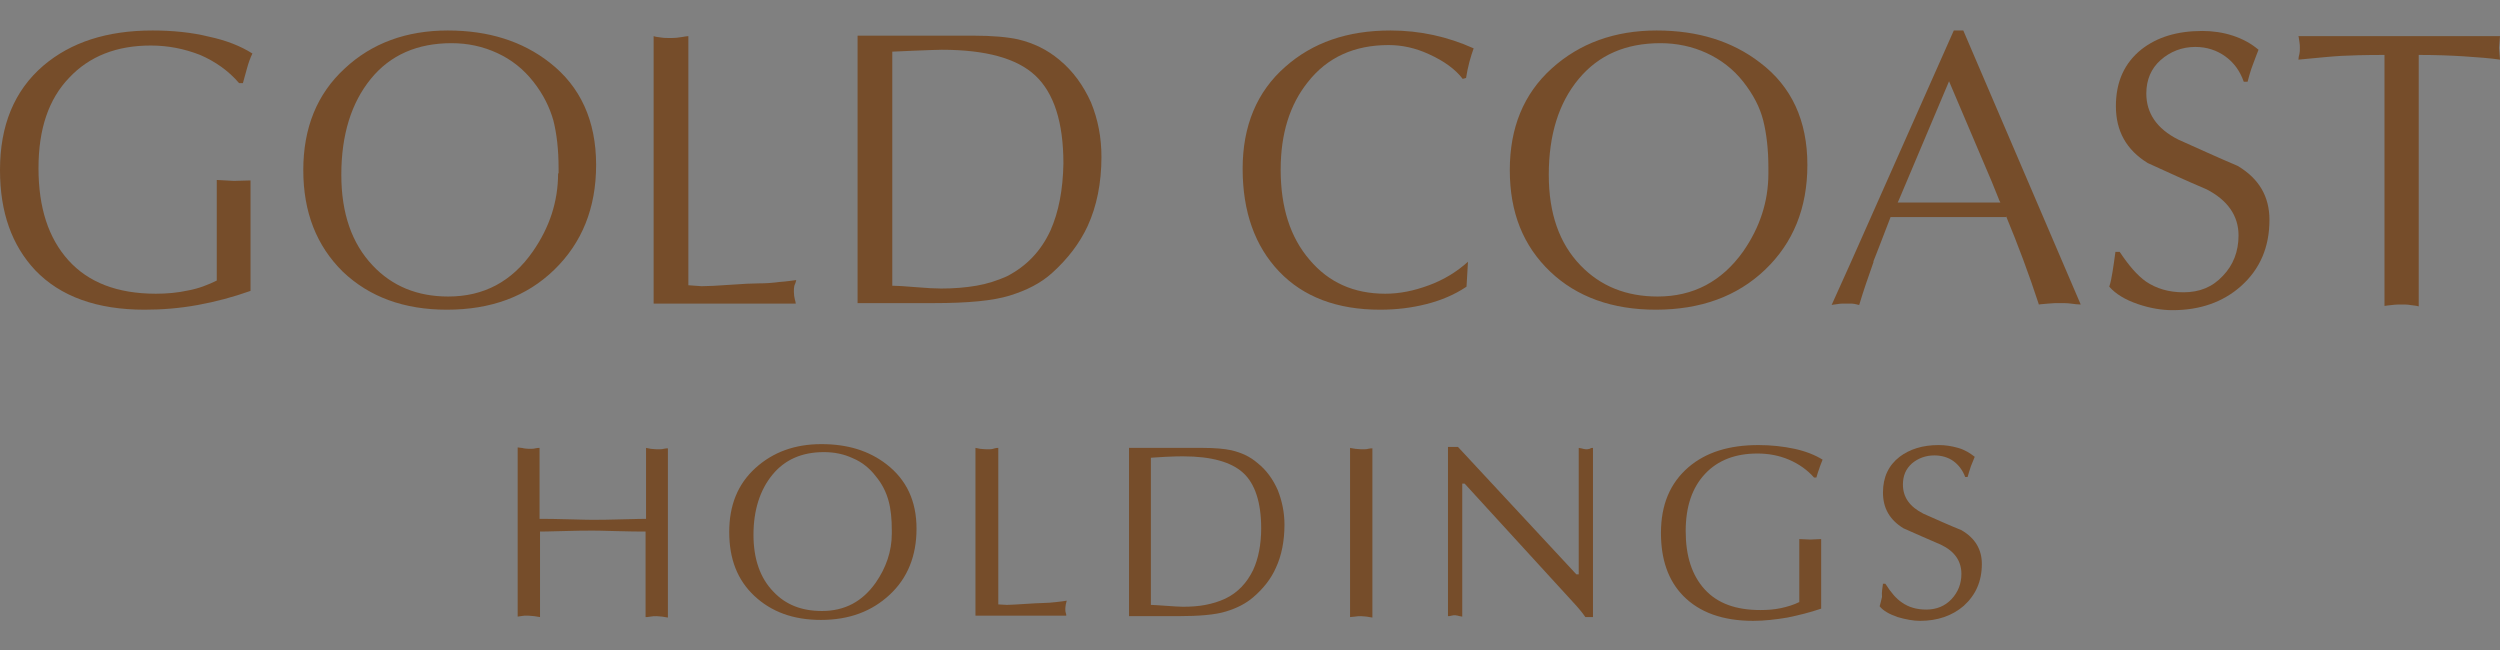 <svg width="123" height="32" viewBox="0 0 123 32" fill="none"
                        xmlns="http://www.w3.org/2000/svg">
                        <rect x="0" y="0" width="123" height="32" fill="#808080" stroke="none"/>
                        <defs>
                            <linearGradient id="gold-gradient" x1="0%" y1="0%" x2="100%"
                                y2="0%">
                                <stop offset="0%" stop-color="#764D2A"></stop>
                                <stop offset="50%" stop-color="#764D2A"></stop>
                                <stop offset="100%" stop-color="#764D2A"></stop>
                            </linearGradient>

                            <linearGradient id="shine-gradient" x1="0%" y1="0%" x2="100%"
                                y2="0%">
                                <stop offset="0%" stop-color="rgba(234,205,117,1)" />
                                <stop offset="50%" stop-color="rgba(255,236,160,1)" />
                                <stop offset="100%" stop-color="rgba(234,205,117,1)" />
                            </linearGradient>
                            <mask id="shine-mask" maskUnits="userSpaceOnUse">
                                <rect x="-100%" y="-90%" width="45%" height="250%" fill="white"
                                    transform-origin="50% 50%" transform="rotate(30)">
                                    <animateTransform attributeName="transform" type="translate" from="-50"
                                        to="250" dur="2s" repeatCount="indefinite" additive="sum">
                                    </animateTransform>
                                </rect>
                            </mask>
                        </defs>
                        <g fill="url(#gold-gradient)">
                            <path
                                d="M7.414 2.24C8.28 2.24 9.075 2.402 9.847 2.703C10.595 3.026 11.25 3.489 11.764 4.09H11.951C12.022 3.836 12.092 3.581 12.162 3.327C12.232 3.073 12.326 2.818 12.419 2.633C11.835 2.263 11.133 1.986 10.268 1.801C9.426 1.593 8.49 1.5 7.508 1.5C5.262 1.5 3.485 2.078 2.128 3.234C0.702 4.46 0 6.171 0 8.368C0 10.45 0.585 12.069 1.731 13.294C2.97 14.589 4.771 15.237 7.11 15.237C7.975 15.237 8.841 15.168 9.73 15.006C10.618 14.844 11.484 14.612 12.326 14.312V8.877L11.507 8.9L10.665 8.854V13.803C10.244 14.011 9.776 14.196 9.262 14.289C8.747 14.404 8.209 14.451 7.671 14.451C5.777 14.451 4.35 13.896 3.368 12.809C2.386 11.722 1.894 10.219 1.894 8.276C1.894 6.356 2.386 4.876 3.415 3.813C4.397 2.772 5.73 2.24 7.414 2.24Z" />
                            <path
                                d="M27.037 3.073C25.704 2.032 24.043 1.5 22.032 1.5C19.997 1.5 18.29 2.124 16.957 3.373C15.6 4.622 14.922 6.287 14.922 8.368C14.922 10.45 15.577 12.092 16.863 13.364C18.173 14.612 19.88 15.237 21.985 15.237C24.16 15.237 25.914 14.589 27.271 13.271C28.628 11.953 29.329 10.242 29.329 8.114C29.329 5.94 28.557 4.252 27.037 3.073ZM27.458 8.53C27.458 9.918 27.037 11.19 26.218 12.369C25.189 13.849 23.809 14.589 22.055 14.589C20.535 14.589 19.296 14.081 18.337 13.063C17.308 11.976 16.793 10.496 16.793 8.6C16.793 6.634 17.284 5.061 18.243 3.882C19.202 2.703 20.535 2.124 22.219 2.124C23.014 2.124 23.763 2.286 24.464 2.61C25.166 2.934 25.751 3.396 26.242 4.021C26.733 4.645 27.037 5.27 27.224 5.917C27.388 6.565 27.482 7.351 27.482 8.253V8.53H27.458Z" />
                            <path
                                d="M39.176 13.78C38.965 13.803 38.708 13.849 38.357 13.872C38.006 13.919 37.679 13.942 37.328 13.942C37.024 13.942 36.556 13.965 35.925 14.011C35.293 14.057 34.825 14.081 34.521 14.081L33.867 14.034V1.778C33.796 1.778 33.679 1.801 33.539 1.824C33.399 1.847 33.235 1.87 33.001 1.87C32.814 1.87 32.674 1.87 32.533 1.847C32.416 1.824 32.276 1.824 32.159 1.778V14.936H39.152C39.152 14.89 39.129 14.821 39.105 14.728C39.082 14.636 39.059 14.497 39.059 14.358C39.059 14.242 39.059 14.15 39.082 14.057C39.129 13.965 39.152 13.872 39.176 13.78Z" />
                            <path
                                d="M52.109 2.934C51.525 2.448 50.87 2.124 50.098 1.939C49.584 1.824 48.835 1.754 47.876 1.754H42.193V14.913H45.958C47.619 14.913 48.858 14.797 49.677 14.543C50.496 14.289 51.197 13.942 51.759 13.433C52.531 12.739 53.115 11.976 53.513 11.12C53.957 10.149 54.191 9.016 54.191 7.721C54.191 6.773 54.027 5.894 53.677 5.038C53.302 4.206 52.788 3.489 52.109 2.934ZM51.688 11.329C51.221 12.346 50.519 13.086 49.537 13.595C49.069 13.803 48.578 13.965 48.04 14.057C47.502 14.15 46.917 14.196 46.309 14.196C46.005 14.196 45.584 14.173 45.046 14.127C44.485 14.081 44.111 14.057 43.9 14.057V2.541C43.97 2.541 44.345 2.518 44.976 2.494C45.608 2.471 46.075 2.448 46.333 2.448C48.484 2.448 50.028 2.864 50.94 3.72C51.852 4.576 52.32 6.01 52.32 8.045C52.297 9.34 52.086 10.427 51.688 11.329Z" />
                            <path
                                d="M63.242 3.281C61.839 4.506 61.138 6.195 61.138 8.299C61.138 10.427 61.746 12.115 62.938 13.364C64.131 14.612 65.792 15.237 67.897 15.237C68.715 15.237 69.464 15.144 70.189 14.959C70.914 14.774 71.569 14.497 72.153 14.104L72.224 12.878C71.686 13.364 71.054 13.757 70.306 14.034C69.557 14.312 68.856 14.451 68.154 14.451C66.61 14.451 65.371 13.896 64.435 12.786C63.476 11.675 63.009 10.195 63.009 8.345C63.009 6.588 63.453 5.154 64.342 4.044C65.301 2.818 66.634 2.217 68.318 2.217C68.973 2.217 69.627 2.356 70.282 2.656C71.054 3.003 71.615 3.419 71.966 3.882L72.13 3.836C72.177 3.558 72.224 3.304 72.294 3.049C72.364 2.795 72.434 2.564 72.504 2.379C71.218 1.801 69.861 1.5 68.411 1.5C66.283 1.5 64.576 2.101 63.242 3.281Z" />
                            <path
                                d="M110.09 8.16C109.107 7.744 108.148 7.305 107.166 6.865C106.114 6.333 105.599 5.57 105.599 4.599C105.599 3.928 105.833 3.373 106.301 2.957C106.768 2.541 107.353 2.309 108.008 2.309C108.569 2.309 109.06 2.471 109.481 2.772C109.902 3.073 110.206 3.489 110.394 4.021H110.581C110.651 3.766 110.721 3.489 110.838 3.188C110.955 2.864 111.048 2.633 111.119 2.448C110.768 2.148 110.347 1.916 109.856 1.754C109.365 1.593 108.85 1.523 108.359 1.523C107.119 1.523 106.137 1.824 105.365 2.425C104.523 3.096 104.102 4.021 104.102 5.223C104.102 6.449 104.617 7.374 105.669 8.022C106.628 8.461 107.587 8.9 108.569 9.317C109.598 9.848 110.136 10.612 110.136 11.583C110.136 12.369 109.879 13.04 109.365 13.572C108.85 14.127 108.218 14.381 107.423 14.381C106.698 14.381 106.09 14.196 105.576 13.849C105.155 13.549 104.734 13.063 104.289 12.392H104.079C104.032 12.762 103.985 13.063 103.938 13.364C103.892 13.664 103.845 13.896 103.775 14.104C104.102 14.474 104.57 14.751 105.178 14.959C105.786 15.168 106.371 15.26 106.885 15.26C108.242 15.26 109.365 14.867 110.253 14.081C111.189 13.248 111.657 12.161 111.657 10.82C111.657 9.663 111.142 8.785 110.09 8.16Z" />
                            <path
                                d="M123 1.778H113.083C113.107 1.847 113.107 1.939 113.13 2.055C113.153 2.171 113.153 2.263 113.153 2.356C113.153 2.471 113.153 2.564 113.13 2.656C113.107 2.749 113.083 2.841 113.083 2.934C114.066 2.841 114.767 2.772 115.188 2.749C115.609 2.726 116.311 2.703 117.317 2.703V15.052C117.41 15.029 117.527 15.029 117.691 15.006C117.855 14.982 118.018 14.982 118.159 14.982C118.322 14.982 118.463 14.982 118.58 15.006C118.697 15.029 118.86 15.029 119.001 15.075V2.703C119.772 2.703 120.497 2.726 121.222 2.772C121.924 2.818 122.532 2.864 123 2.934L122.953 2.356L123 1.778Z" />
                            <path
                                d="M86.584 3.073C85.228 2.032 83.544 1.5 81.509 1.5C79.451 1.5 77.72 2.124 76.34 3.373C74.96 4.622 74.282 6.287 74.282 8.368C74.282 10.45 74.937 12.092 76.27 13.364C77.58 14.612 79.334 15.237 81.462 15.237C83.661 15.237 85.462 14.589 86.841 13.271C88.221 11.953 88.923 10.242 88.923 8.114C88.923 5.94 88.151 4.252 86.584 3.073ZM87.005 8.53C87.005 9.918 86.584 11.19 85.766 12.369C84.713 13.849 83.31 14.589 81.556 14.589C80.012 14.589 78.749 14.081 77.767 13.063C76.714 11.976 76.2 10.496 76.2 8.6C76.2 6.634 76.691 5.061 77.673 3.882C78.655 2.703 79.989 2.124 81.696 2.124C82.491 2.124 83.263 2.286 83.965 2.61C84.666 2.934 85.274 3.396 85.766 4.021C86.257 4.645 86.584 5.27 86.748 5.917C86.912 6.565 87.005 7.351 87.005 8.253V8.53Z" />
                            <path
                                d="M96.127 1.5L91.075 12.878L90.116 15.006C90.186 14.982 90.303 14.982 90.42 14.959C90.537 14.936 90.677 14.936 90.794 14.936C90.911 14.936 91.028 14.936 91.098 14.936C91.168 14.936 91.309 14.959 91.472 15.006C91.659 14.381 91.893 13.687 92.174 12.901C92.174 12.878 92.174 12.878 92.174 12.855C92.174 12.855 92.665 11.606 93.016 10.681H98.699V10.635C99.284 12.046 99.822 13.479 100.313 14.982C100.43 14.959 100.594 14.959 100.781 14.936C100.968 14.913 101.155 14.913 101.366 14.913C101.529 14.913 101.716 14.913 101.88 14.936C102.067 14.959 102.231 14.982 102.371 14.982L96.594 1.5H96.127ZM98.325 9.756C98.349 9.825 98.372 9.895 98.419 9.964H93.367C93.414 9.872 93.437 9.802 93.46 9.756L95.893 3.998L97.998 8.947L98.325 9.756Z" />
                            <path
                                d="M31.785 25.528V22.036C31.855 22.059 31.949 22.059 32.019 22.082C32.089 22.082 32.206 22.105 32.323 22.105C32.463 22.105 32.58 22.105 32.65 22.082C32.744 22.059 32.814 22.059 32.861 22.059V30.384C32.767 30.361 32.674 30.361 32.58 30.338C32.487 30.338 32.416 30.315 32.3 30.315C32.206 30.315 32.112 30.315 31.995 30.338C31.902 30.361 31.808 30.361 31.762 30.361V26.152C31.457 26.152 30.966 26.152 30.265 26.129C29.586 26.106 29.212 26.106 29.165 26.106C28.861 26.106 28.37 26.106 27.692 26.129C27.014 26.152 26.616 26.152 26.569 26.152V30.361C26.476 30.338 26.382 30.338 26.289 30.315C26.195 30.315 26.125 30.292 26.008 30.292C25.914 30.292 25.844 30.292 25.797 30.292C25.751 30.292 25.634 30.315 25.47 30.338V22.013C25.61 22.036 25.727 22.036 25.774 22.059C25.821 22.059 25.914 22.082 26.008 22.082C26.148 22.082 26.265 22.082 26.335 22.059C26.429 22.036 26.499 22.036 26.546 22.036V25.528C26.85 25.528 27.341 25.528 28.043 25.551C28.744 25.574 29.119 25.574 29.142 25.574C29.446 25.574 29.937 25.574 30.616 25.551C31.364 25.528 31.738 25.528 31.785 25.528Z" />
                            <path
                                d="M40.392 30.5C39.035 30.5 37.959 30.107 37.117 29.321C36.276 28.534 35.878 27.494 35.878 26.175C35.878 24.857 36.299 23.817 37.164 23.03C38.03 22.244 39.105 21.851 40.415 21.851C41.702 21.851 42.754 22.175 43.62 22.845C44.602 23.608 45.093 24.649 45.093 26.014C45.093 27.355 44.649 28.442 43.783 29.251C42.895 30.084 41.772 30.5 40.392 30.5ZM43.877 26.106C43.877 25.528 43.83 25.042 43.713 24.626C43.596 24.21 43.409 23.817 43.082 23.423C42.778 23.03 42.403 22.73 41.959 22.545C41.514 22.337 41.047 22.244 40.532 22.244C39.456 22.244 38.614 22.614 38.006 23.354C37.398 24.094 37.071 25.088 37.071 26.314C37.071 27.494 37.398 28.442 38.053 29.112C38.661 29.76 39.456 30.061 40.439 30.061C41.561 30.061 42.427 29.598 43.082 28.673C43.596 27.933 43.877 27.124 43.877 26.245V26.106Z" />
                            <path
                                d="M49.116 22.036V29.737L49.537 29.76C49.724 29.76 50.028 29.737 50.426 29.714C50.823 29.691 51.127 29.668 51.314 29.668C51.525 29.668 51.759 29.644 51.969 29.621C52.18 29.598 52.367 29.575 52.484 29.552C52.46 29.621 52.46 29.668 52.437 29.737C52.437 29.783 52.414 29.852 52.414 29.922C52.414 30.014 52.414 30.107 52.437 30.153C52.46 30.223 52.46 30.246 52.46 30.292H47.993V22.036C48.063 22.059 48.157 22.059 48.227 22.082C48.297 22.082 48.414 22.105 48.531 22.105C48.671 22.105 48.788 22.105 48.858 22.082C48.999 22.036 49.069 22.036 49.116 22.036Z" />
                            <path
                                d="M55.548 30.315V22.036H59.173C59.781 22.036 60.249 22.082 60.576 22.151C61.067 22.267 61.488 22.452 61.862 22.776C62.307 23.123 62.634 23.585 62.868 24.117C63.079 24.649 63.196 25.227 63.196 25.805C63.196 26.615 63.055 27.332 62.775 27.933C62.541 28.465 62.167 28.951 61.652 29.39C61.301 29.691 60.857 29.922 60.319 30.084C59.804 30.246 59.009 30.315 57.933 30.315H55.548ZM56.623 22.521V29.76C56.764 29.76 56.998 29.783 57.372 29.806C57.723 29.829 58.003 29.852 58.191 29.852C58.588 29.852 58.962 29.829 59.313 29.76C59.664 29.691 59.968 29.598 60.272 29.459C60.904 29.159 61.348 28.673 61.652 28.049C61.909 27.494 62.05 26.8 62.05 25.99C62.05 24.718 61.746 23.794 61.161 23.262C60.576 22.73 59.594 22.452 58.214 22.452C58.05 22.452 57.77 22.452 57.349 22.475C56.904 22.498 56.67 22.521 56.623 22.521Z" />
                            <path
                                d="M66.423 30.361V22.036C66.493 22.059 66.587 22.059 66.681 22.082C66.751 22.082 66.868 22.105 66.985 22.105C67.125 22.105 67.242 22.105 67.312 22.082C67.406 22.059 67.476 22.059 67.522 22.059V30.384C67.429 30.361 67.335 30.361 67.242 30.338C67.172 30.338 67.078 30.315 66.961 30.315C66.868 30.315 66.774 30.315 66.657 30.338C66.564 30.338 66.493 30.361 66.423 30.361Z" />
                            <path
                                d="M78.375 22.036V30.361H78.001C77.86 30.153 77.65 29.899 77.369 29.598L72.06 23.794H71.943V30.338C71.849 30.315 71.779 30.315 71.733 30.292C71.686 30.292 71.639 30.269 71.592 30.269C71.545 30.269 71.475 30.269 71.405 30.292C71.335 30.315 71.288 30.315 71.241 30.315V21.99H71.733L77.556 28.257H77.673V22.036C77.767 22.059 77.837 22.059 77.884 22.082C77.93 22.082 77.977 22.105 78.024 22.105C78.071 22.105 78.141 22.105 78.211 22.082C78.281 22.036 78.328 22.036 78.375 22.036Z" />
                            <path
                                d="M89.367 23.493H89.25C88.923 23.123 88.502 22.822 88.011 22.614C87.52 22.406 87.005 22.313 86.467 22.313C85.391 22.313 84.526 22.637 83.894 23.308C83.263 23.979 82.936 24.904 82.936 26.129C82.936 27.355 83.24 28.303 83.871 28.997C84.503 29.691 85.415 30.014 86.608 30.014C86.958 30.014 87.286 29.991 87.613 29.922C87.941 29.852 88.245 29.76 88.525 29.621V26.522L89.063 26.546L89.601 26.522V29.945C89.063 30.13 88.502 30.269 87.941 30.384C87.379 30.477 86.818 30.546 86.257 30.546C84.76 30.546 83.614 30.13 82.819 29.321C82.07 28.557 81.719 27.517 81.719 26.222C81.719 24.834 82.164 23.77 83.076 22.984C83.941 22.244 85.087 21.897 86.514 21.897C87.145 21.897 87.754 21.966 88.291 22.082C88.829 22.198 89.297 22.383 89.671 22.614C89.625 22.753 89.555 22.892 89.508 23.053C89.461 23.169 89.414 23.331 89.367 23.493Z" />
                            <path
                                d="M92.642 28.719H92.759C93.039 29.159 93.297 29.459 93.577 29.644C93.905 29.876 94.302 29.991 94.77 29.991C95.261 29.991 95.682 29.829 96.01 29.483C96.337 29.136 96.501 28.719 96.501 28.234C96.501 27.609 96.173 27.124 95.495 26.8C94.864 26.522 94.256 26.268 93.647 25.99C92.969 25.574 92.642 24.996 92.642 24.233C92.642 23.47 92.922 22.892 93.46 22.475C93.951 22.105 94.583 21.897 95.378 21.897C95.706 21.897 96.01 21.943 96.337 22.036C96.665 22.128 96.922 22.29 97.156 22.475C97.109 22.591 97.039 22.753 96.969 22.938C96.898 23.146 96.852 23.308 96.805 23.47H96.688C96.571 23.146 96.361 22.868 96.103 22.683C95.846 22.498 95.519 22.406 95.168 22.406C94.747 22.406 94.373 22.545 94.069 22.799C93.764 23.077 93.624 23.4 93.624 23.84C93.624 24.464 93.951 24.927 94.63 25.273C95.261 25.551 95.869 25.828 96.501 26.083C97.179 26.476 97.507 27.031 97.507 27.748C97.507 28.604 97.203 29.274 96.618 29.806C96.056 30.292 95.331 30.546 94.466 30.546C94.139 30.546 93.764 30.477 93.367 30.361C92.969 30.223 92.665 30.061 92.478 29.829C92.525 29.691 92.548 29.552 92.595 29.367C92.572 29.136 92.618 28.927 92.642 28.719Z" />
                        </g>
                        <g fill="url(#shine-gradient)" mask="url(#shine-mask)">
                            <path
                                d="M7.414 2.24C8.28 2.24 9.075 2.402 9.847 2.703C10.595 3.026 11.25 3.489 11.764 4.09H11.951C12.022 3.836 12.092 3.581 12.162 3.327C12.232 3.073 12.326 2.818 12.419 2.633C11.835 2.263 11.133 1.986 10.268 1.801C9.426 1.593 8.49 1.5 7.508 1.5C5.262 1.5 3.485 2.078 2.128 3.234C0.702 4.46 0 6.171 0 8.368C0 10.45 0.585 12.069 1.731 13.294C2.97 14.589 4.771 15.237 7.11 15.237C7.975 15.237 8.841 15.168 9.73 15.006C10.618 14.844 11.484 14.612 12.326 14.312V8.877L11.507 8.9L10.665 8.854V13.803C10.244 14.011 9.776 14.196 9.262 14.289C8.747 14.404 8.209 14.451 7.671 14.451C5.777 14.451 4.35 13.896 3.368 12.809C2.386 11.722 1.894 10.219 1.894 8.276C1.894 6.356 2.386 4.876 3.415 3.813C4.397 2.772 5.73 2.24 7.414 2.24Z" />
                            <path
                                d="M27.037 3.073C25.704 2.032 24.043 1.5 22.032 1.5C19.997 1.5 18.29 2.124 16.957 3.373C15.6 4.622 14.922 6.287 14.922 8.368C14.922 10.45 15.577 12.092 16.863 13.364C18.173 14.612 19.88 15.237 21.985 15.237C24.16 15.237 25.914 14.589 27.271 13.271C28.628 11.953 29.329 10.242 29.329 8.114C29.329 5.94 28.557 4.252 27.037 3.073ZM27.458 8.53C27.458 9.918 27.037 11.19 26.218 12.369C25.189 13.849 23.809 14.589 22.055 14.589C20.535 14.589 19.296 14.081 18.337 13.063C17.308 11.976 16.793 10.496 16.793 8.6C16.793 6.634 17.284 5.061 18.243 3.882C19.202 2.703 20.535 2.124 22.219 2.124C23.014 2.124 23.763 2.286 24.464 2.61C25.166 2.934 25.751 3.396 26.242 4.021C26.733 4.645 27.037 5.27 27.224 5.917C27.388 6.565 27.482 7.351 27.482 8.253V8.53H27.458Z" />
                            <path
                                d="M39.176 13.78C38.965 13.803 38.708 13.849 38.357 13.872C38.006 13.919 37.679 13.942 37.328 13.942C37.024 13.942 36.556 13.965 35.925 14.011C35.293 14.057 34.825 14.081 34.521 14.081L33.867 14.034V1.778C33.796 1.778 33.679 1.801 33.539 1.824C33.399 1.847 33.235 1.87 33.001 1.87C32.814 1.87 32.674 1.87 32.533 1.847C32.416 1.824 32.276 1.824 32.159 1.778V14.936H39.152C39.152 14.89 39.129 14.821 39.105 14.728C39.082 14.636 39.059 14.497 39.059 14.358C39.059 14.242 39.059 14.15 39.082 14.057C39.129 13.965 39.152 13.872 39.176 13.78Z" />
                            <path
                                d="M52.109 2.934C51.525 2.448 50.87 2.124 50.098 1.939C49.584 1.824 48.835 1.754 47.876 1.754H42.193V14.913H45.958C47.619 14.913 48.858 14.797 49.677 14.543C50.496 14.289 51.197 13.942 51.759 13.433C52.531 12.739 53.115 11.976 53.513 11.12C53.957 10.149 54.191 9.016 54.191 7.721C54.191 6.773 54.027 5.894 53.677 5.038C53.302 4.206 52.788 3.489 52.109 2.934ZM51.688 11.329C51.221 12.346 50.519 13.086 49.537 13.595C49.069 13.803 48.578 13.965 48.04 14.057C47.502 14.15 46.917 14.196 46.309 14.196C46.005 14.196 45.584 14.173 45.046 14.127C44.485 14.081 44.111 14.057 43.9 14.057V2.541C43.97 2.541 44.345 2.518 44.976 2.494C45.608 2.471 46.075 2.448 46.333 2.448C48.484 2.448 50.028 2.864 50.94 3.72C51.852 4.576 52.32 6.01 52.32 8.045C52.297 9.34 52.086 10.427 51.688 11.329Z" />
                            <path
                                d="M63.242 3.281C61.839 4.506 61.138 6.195 61.138 8.299C61.138 10.427 61.746 12.115 62.938 13.364C64.131 14.612 65.792 15.237 67.897 15.237C68.715 15.237 69.464 15.144 70.189 14.959C70.914 14.774 71.569 14.497 72.153 14.104L72.224 12.878C71.686 13.364 71.054 13.757 70.306 14.034C69.557 14.312 68.856 14.451 68.154 14.451C66.61 14.451 65.371 13.896 64.435 12.786C63.476 11.675 63.009 10.195 63.009 8.345C63.009 6.588 63.453 5.154 64.342 4.044C65.301 2.818 66.634 2.217 68.318 2.217C68.973 2.217 69.627 2.356 70.282 2.656C71.054 3.003 71.615 3.419 71.966 3.882L72.13 3.836C72.177 3.558 72.224 3.304 72.294 3.049C72.364 2.795 72.434 2.564 72.504 2.379C71.218 1.801 69.861 1.5 68.411 1.5C66.283 1.5 64.576 2.101 63.242 3.281Z" />
                            <path
                                d="M110.09 8.16C109.107 7.744 108.148 7.305 107.166 6.865C106.114 6.333 105.599 5.57 105.599 4.599C105.599 3.928 105.833 3.373 106.301 2.957C106.768 2.541 107.353 2.309 108.008 2.309C108.569 2.309 109.06 2.471 109.481 2.772C109.902 3.073 110.206 3.489 110.394 4.021H110.581C110.651 3.766 110.721 3.489 110.838 3.188C110.955 2.864 111.048 2.633 111.119 2.448C110.768 2.148 110.347 1.916 109.856 1.754C109.365 1.593 108.85 1.523 108.359 1.523C107.119 1.523 106.137 1.824 105.365 2.425C104.523 3.096 104.102 4.021 104.102 5.223C104.102 6.449 104.617 7.374 105.669 8.022C106.628 8.461 107.587 8.9 108.569 9.317C109.598 9.848 110.136 10.612 110.136 11.583C110.136 12.369 109.879 13.04 109.365 13.572C108.85 14.127 108.218 14.381 107.423 14.381C106.698 14.381 106.09 14.196 105.576 13.849C105.155 13.549 104.734 13.063 104.289 12.392H104.079C104.032 12.762 103.985 13.063 103.938 13.364C103.892 13.664 103.845 13.896 103.775 14.104C104.102 14.474 104.57 14.751 105.178 14.959C105.786 15.168 106.371 15.26 106.885 15.26C108.242 15.26 109.365 14.867 110.253 14.081C111.189 13.248 111.657 12.161 111.657 10.82C111.657 9.663 111.142 8.785 110.09 8.16Z" />
                            <path
                                d="M123 1.778H113.083C113.107 1.847 113.107 1.939 113.13 2.055C113.153 2.171 113.153 2.263 113.153 2.356C113.153 2.471 113.153 2.564 113.13 2.656C113.107 2.749 113.083 2.841 113.083 2.934C114.066 2.841 114.767 2.772 115.188 2.749C115.609 2.726 116.311 2.703 117.317 2.703V15.052C117.41 15.029 117.527 15.029 117.691 15.006C117.855 14.982 118.018 14.982 118.159 14.982C118.322 14.982 118.463 14.982 118.58 15.006C118.697 15.029 118.86 15.029 119.001 15.075V2.703C119.772 2.703 120.497 2.726 121.222 2.772C121.924 2.818 122.532 2.864 123 2.934L122.953 2.356L123 1.778Z" />
                            <path
                                d="M86.584 3.073C85.228 2.032 83.544 1.5 81.509 1.5C79.451 1.5 77.72 2.124 76.34 3.373C74.96 4.622 74.282 6.287 74.282 8.368C74.282 10.45 74.937 12.092 76.27 13.364C77.58 14.612 79.334 15.237 81.462 15.237C83.661 15.237 85.462 14.589 86.841 13.271C88.221 11.953 88.923 10.242 88.923 8.114C88.923 5.94 88.151 4.252 86.584 3.073ZM87.005 8.53C87.005 9.918 86.584 11.19 85.766 12.369C84.713 13.849 83.31 14.589 81.556 14.589C80.012 14.589 78.749 14.081 77.767 13.063C76.714 11.976 76.2 10.496 76.2 8.6C76.2 6.634 76.691 5.061 77.673 3.882C78.655 2.703 79.989 2.124 81.696 2.124C82.491 2.124 83.263 2.286 83.965 2.61C84.666 2.934 85.274 3.396 85.766 4.021C86.257 4.645 86.584 5.27 86.748 5.917C86.912 6.565 87.005 7.351 87.005 8.253V8.53Z" />
                            <path
                                d="M96.127 1.5L91.075 12.878L90.116 15.006C90.186 14.982 90.303 14.982 90.42 14.959C90.537 14.936 90.677 14.936 90.794 14.936C90.911 14.936 91.028 14.936 91.098 14.936C91.168 14.936 91.309 14.959 91.472 15.006C91.659 14.381 91.893 13.687 92.174 12.901C92.174 12.878 92.174 12.878 92.174 12.855C92.174 12.855 92.665 11.606 93.016 10.681H98.699V10.635C99.284 12.046 99.822 13.479 100.313 14.982C100.43 14.959 100.594 14.959 100.781 14.936C100.968 14.913 101.155 14.913 101.366 14.913C101.529 14.913 101.716 14.913 101.88 14.936C102.067 14.959 102.231 14.982 102.371 14.982L96.594 1.5H96.127ZM98.325 9.756C98.349 9.825 98.372 9.895 98.419 9.964H93.367C93.414 9.872 93.437 9.802 93.46 9.756L95.893 3.998L97.998 8.947L98.325 9.756Z" />
                            <path
                                d="M31.785 25.528V22.036C31.855 22.059 31.949 22.059 32.019 22.082C32.089 22.082 32.206 22.105 32.323 22.105C32.463 22.105 32.58 22.105 32.65 22.082C32.744 22.059 32.814 22.059 32.861 22.059V30.384C32.767 30.361 32.674 30.361 32.58 30.338C32.487 30.338 32.416 30.315 32.3 30.315C32.206 30.315 32.112 30.315 31.995 30.338C31.902 30.361 31.808 30.361 31.762 30.361V26.152C31.457 26.152 30.966 26.152 30.265 26.129C29.586 26.106 29.212 26.106 29.165 26.106C28.861 26.106 28.37 26.106 27.692 26.129C27.014 26.152 26.616 26.152 26.569 26.152V30.361C26.476 30.338 26.382 30.338 26.289 30.315C26.195 30.315 26.125 30.292 26.008 30.292C25.914 30.292 25.844 30.292 25.797 30.292C25.751 30.292 25.634 30.315 25.47 30.338V22.013C25.61 22.036 25.727 22.036 25.774 22.059C25.821 22.059 25.914 22.082 26.008 22.082C26.148 22.082 26.265 22.082 26.335 22.059C26.429 22.036 26.499 22.036 26.546 22.036V25.528C26.85 25.528 27.341 25.528 28.043 25.551C28.744 25.574 29.119 25.574 29.142 25.574C29.446 25.574 29.937 25.574 30.616 25.551C31.364 25.528 31.738 25.528 31.785 25.528Z" />
                            <path
                                d="M40.392 30.5C39.035 30.5 37.959 30.107 37.117 29.321C36.276 28.534 35.878 27.494 35.878 26.175C35.878 24.857 36.299 23.817 37.164 23.03C38.03 22.244 39.105 21.851 40.415 21.851C41.702 21.851 42.754 22.175 43.62 22.845C44.602 23.608 45.093 24.649 45.093 26.014C45.093 27.355 44.649 28.442 43.783 29.251C42.895 30.084 41.772 30.5 40.392 30.5ZM43.877 26.106C43.877 25.528 43.83 25.042 43.713 24.626C43.596 24.21 43.409 23.817 43.082 23.423C42.778 23.03 42.403 22.73 41.959 22.545C41.514 22.337 41.047 22.244 40.532 22.244C39.456 22.244 38.614 22.614 38.006 23.354C37.398 24.094 37.071 25.088 37.071 26.314C37.071 27.494 37.398 28.442 38.053 29.112C38.661 29.76 39.456 30.061 40.439 30.061C41.561 30.061 42.427 29.598 43.082 28.673C43.596 27.933 43.877 27.124 43.877 26.245V26.106Z" />
                            <path
                                d="M49.116 22.036V29.737L49.537 29.76C49.724 29.76 50.028 29.737 50.426 29.714C50.823 29.691 51.127 29.668 51.314 29.668C51.525 29.668 51.759 29.644 51.969 29.621C52.18 29.598 52.367 29.575 52.484 29.552C52.46 29.621 52.46 29.668 52.437 29.737C52.437 29.783 52.414 29.852 52.414 29.922C52.414 30.014 52.414 30.107 52.437 30.153C52.46 30.223 52.46 30.246 52.46 30.292H47.993V22.036C48.063 22.059 48.157 22.059 48.227 22.082C48.297 22.082 48.414 22.105 48.531 22.105C48.671 22.105 48.788 22.105 48.858 22.082C48.999 22.036 49.069 22.036 49.116 22.036Z" />
                            <path
                                d="M55.548 30.315V22.036H59.173C59.781 22.036 60.249 22.082 60.576 22.151C61.067 22.267 61.488 22.452 61.862 22.776C62.307 23.123 62.634 23.585 62.868 24.117C63.079 24.649 63.196 25.227 63.196 25.805C63.196 26.615 63.055 27.332 62.775 27.933C62.541 28.465 62.167 28.951 61.652 29.39C61.301 29.691 60.857 29.922 60.319 30.084C59.804 30.246 59.009 30.315 57.933 30.315H55.548ZM56.623 22.521V29.76C56.764 29.76 56.998 29.783 57.372 29.806C57.723 29.829 58.003 29.852 58.191 29.852C58.588 29.852 58.962 29.829 59.313 29.76C59.664 29.691 59.968 29.598 60.272 29.459C60.904 29.159 61.348 28.673 61.652 28.049C61.909 27.494 62.05 26.8 62.05 25.99C62.05 24.718 61.746 23.794 61.161 23.262C60.576 22.73 59.594 22.452 58.214 22.452C58.05 22.452 57.77 22.452 57.349 22.475C56.904 22.498 56.67 22.521 56.623 22.521Z" />
                            <path
                                d="M66.423 30.361V22.036C66.493 22.059 66.587 22.059 66.681 22.082C66.751 22.082 66.868 22.105 66.985 22.105C67.125 22.105 67.242 22.105 67.312 22.082C67.406 22.059 67.476 22.059 67.522 22.059V30.384C67.429 30.361 67.335 30.361 67.242 30.338C67.172 30.338 67.078 30.315 66.961 30.315C66.868 30.315 66.774 30.315 66.657 30.338C66.564 30.338 66.493 30.361 66.423 30.361Z" />
                            <path
                                d="M78.375 22.036V30.361H78.001C77.86 30.153 77.65 29.899 77.369 29.598L72.06 23.794H71.943V30.338C71.849 30.315 71.779 30.315 71.733 30.292C71.686 30.292 71.639 30.269 71.592 30.269C71.545 30.269 71.475 30.269 71.405 30.292C71.335 30.315 71.288 30.315 71.241 30.315V21.99H71.733L77.556 28.257H77.673V22.036C77.767 22.059 77.837 22.059 77.884 22.082C77.93 22.082 77.977 22.105 78.024 22.105C78.071 22.105 78.141 22.105 78.211 22.082C78.281 22.036 78.328 22.036 78.375 22.036Z" />
                            <path
                                d="M89.367 23.493H89.25C88.923 23.123 88.502 22.822 88.011 22.614C87.52 22.406 87.005 22.313 86.467 22.313C85.391 22.313 84.526 22.637 83.894 23.308C83.263 23.979 82.936 24.904 82.936 26.129C82.936 27.355 83.24 28.303 83.871 28.997C84.503 29.691 85.415 30.014 86.608 30.014C86.958 30.014 87.286 29.991 87.613 29.922C87.941 29.852 88.245 29.76 88.525 29.621V26.522L89.063 26.546L89.601 26.522V29.945C89.063 30.13 88.502 30.269 87.941 30.384C87.379 30.477 86.818 30.546 86.257 30.546C84.76 30.546 83.614 30.13 82.819 29.321C82.07 28.557 81.719 27.517 81.719 26.222C81.719 24.834 82.164 23.77 83.076 22.984C83.941 22.244 85.087 21.897 86.514 21.897C87.145 21.897 87.754 21.966 88.291 22.082C88.829 22.198 89.297 22.383 89.671 22.614C89.625 22.753 89.555 22.892 89.508 23.053C89.461 23.169 89.414 23.331 89.367 23.493Z" />
                            <path
                                d="M92.642 28.719H92.759C93.039 29.159 93.297 29.459 93.577 29.644C93.905 29.876 94.302 29.991 94.77 29.991C95.261 29.991 95.682 29.829 96.01 29.483C96.337 29.136 96.501 28.719 96.501 28.234C96.501 27.609 96.173 27.124 95.495 26.8C94.864 26.522 94.256 26.268 93.647 25.99C92.969 25.574 92.642 24.996 92.642 24.233C92.642 23.47 92.922 22.892 93.46 22.475C93.951 22.105 94.583 21.897 95.378 21.897C95.706 21.897 96.01 21.943 96.337 22.036C96.665 22.128 96.922 22.29 97.156 22.475C97.109 22.591 97.039 22.753 96.969 22.938C96.898 23.146 96.852 23.308 96.805 23.47H96.688C96.571 23.146 96.361 22.868 96.103 22.683C95.846 22.498 95.519 22.406 95.168 22.406C94.747 22.406 94.373 22.545 94.069 22.799C93.764 23.077 93.624 23.4 93.624 23.84C93.624 24.464 93.951 24.927 94.63 25.273C95.261 25.551 95.869 25.828 96.501 26.083C97.179 26.476 97.507 27.031 97.507 27.748C97.507 28.604 97.203 29.274 96.618 29.806C96.056 30.292 95.331 30.546 94.466 30.546C94.139 30.546 93.764 30.477 93.367 30.361C92.969 30.223 92.665 30.061 92.478 29.829C92.525 29.691 92.548 29.552 92.595 29.367C92.572 29.136 92.618 28.927 92.642 28.719Z" />
                        </g>
                    </svg>